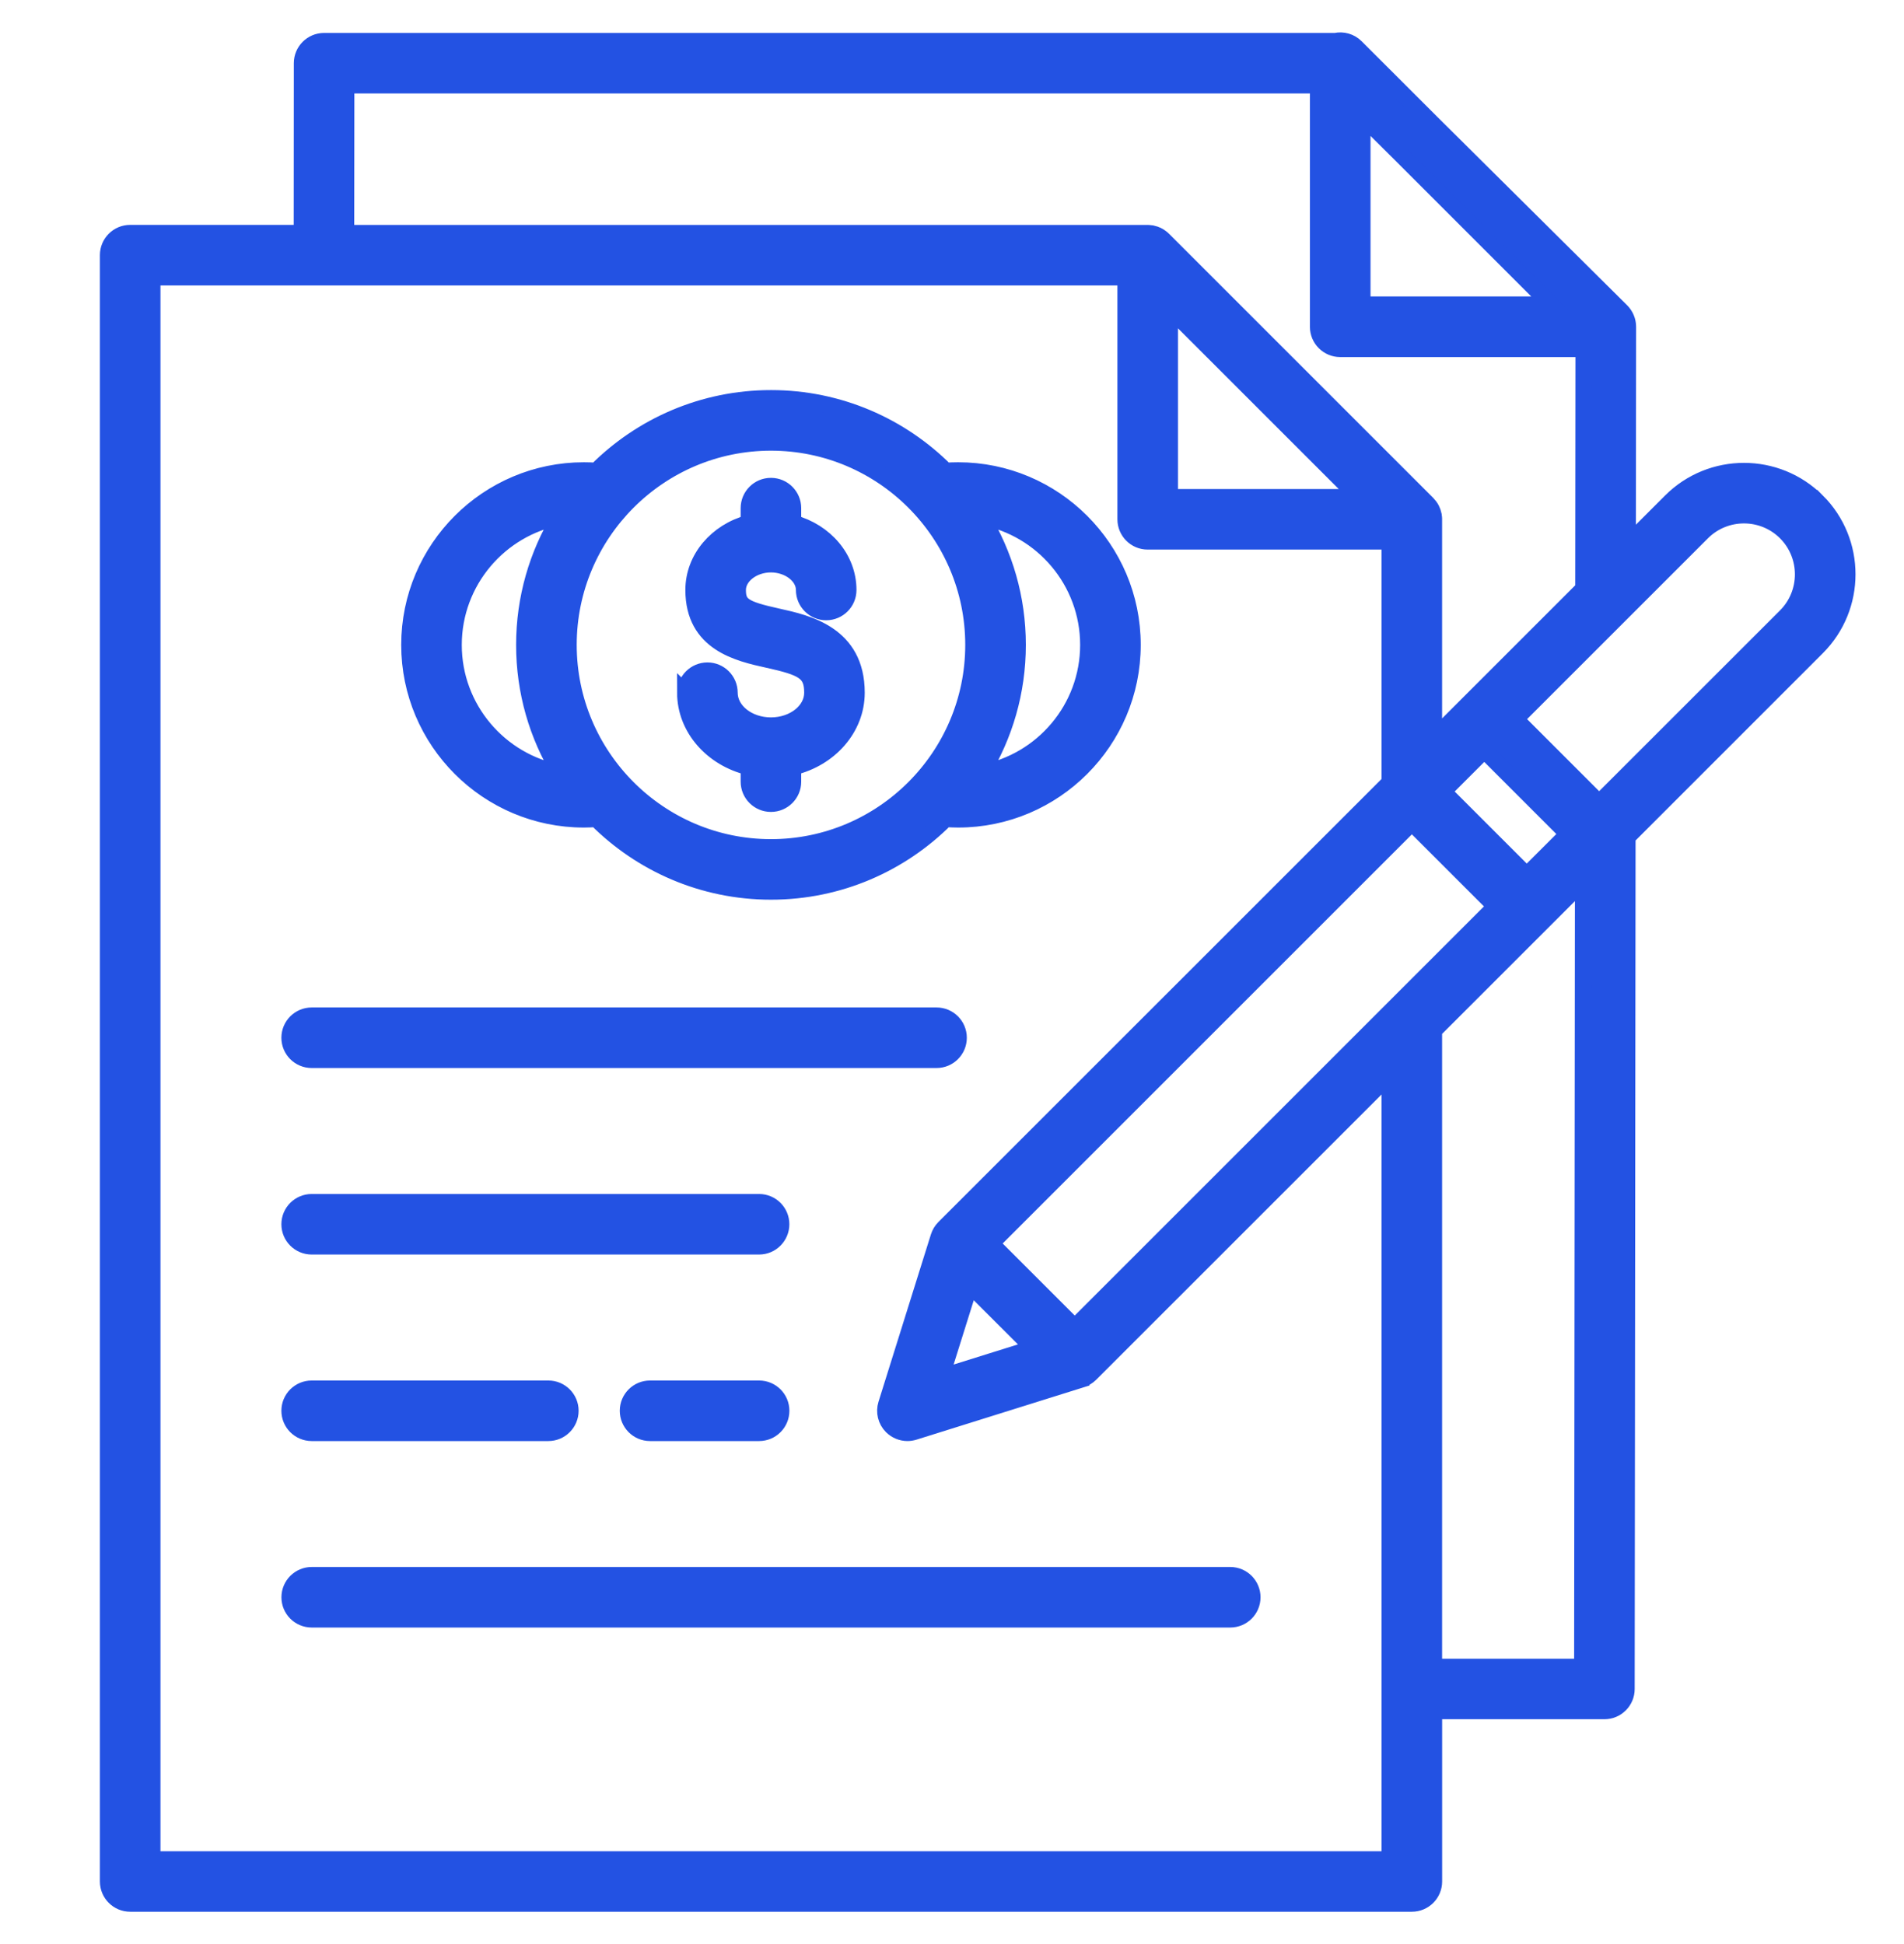 <svg width="47" height="48" viewBox="0 0 47 48" fill="none" xmlns="http://www.w3.org/2000/svg">
<mask id="path-1-outside-1_309_91" maskUnits="userSpaceOnUse" x="1.666" y="0" width="45" height="48" fill="black">
<rect fill="white" x="1.666" width="45" height="48"/>
<path d="M44.855 12.375C43.86 11.379 42.24 11.379 41.244 12.375L40.181 13.438L40.187 8.069C40.187 7.923 40.128 7.783 40.025 7.679L35.342 3.03L33.471 1.16C33.337 1.026 33.146 0.973 32.966 1.013H8.001C7.698 1.013 7.453 1.258 7.453 1.56L7.45 5.752H3.213C2.911 5.752 2.666 5.997 2.666 6.299V46.453C2.666 46.755 2.911 47 3.213 47H34.852C35.154 47 35.399 46.755 35.399 46.453V42.247H39.605C39.907 42.247 40.152 42.002 40.152 41.7L40.174 20.668L44.856 15.985C45.852 14.989 45.852 13.369 44.856 12.374L44.855 12.375ZM33.631 2.876L34.565 3.803L38.282 7.52H33.631V2.876ZM8.548 2.108H32.535V8.068C32.535 8.371 32.781 8.616 33.083 8.616H39.09L39.084 14.534L35.398 18.22V12.821C35.398 12.815 35.398 12.809 35.398 12.803C35.398 12.797 35.398 12.791 35.397 12.784C35.395 12.761 35.392 12.738 35.388 12.716C35.388 12.716 35.388 12.715 35.388 12.714C35.383 12.691 35.376 12.669 35.369 12.647C35.367 12.641 35.365 12.636 35.363 12.63C35.355 12.609 35.346 12.588 35.336 12.569C35.336 12.567 35.335 12.566 35.334 12.565C35.323 12.544 35.31 12.524 35.296 12.505C35.293 12.5 35.289 12.495 35.285 12.49C35.271 12.471 35.255 12.452 35.238 12.435L28.716 5.913C28.7 5.896 28.681 5.881 28.661 5.866C28.656 5.862 28.651 5.858 28.646 5.855C28.627 5.841 28.607 5.828 28.586 5.817C28.585 5.817 28.583 5.816 28.582 5.815C28.562 5.805 28.541 5.796 28.521 5.788C28.515 5.786 28.509 5.784 28.504 5.782C28.482 5.774 28.459 5.768 28.436 5.763C28.436 5.763 28.436 5.763 28.435 5.763C28.412 5.759 28.389 5.756 28.366 5.755C28.36 5.755 28.354 5.754 28.348 5.754C28.341 5.754 28.335 5.753 28.329 5.753H8.544L8.548 2.108ZM36.639 18.529L38.701 20.592L37.688 21.604L35.626 19.542L36.639 18.529ZM33.529 12.274H28.878V7.623L33.529 12.274ZM34.304 45.906H3.761V6.848H27.783V12.821C27.783 13.124 28.028 13.369 28.33 13.369H34.304V19.315L23.305 30.313C23.242 30.376 23.197 30.453 23.17 30.537L21.877 34.667C21.816 34.861 21.868 35.074 22.012 35.218C22.117 35.322 22.257 35.379 22.4 35.379C22.454 35.379 22.51 35.37 22.563 35.354L26.694 34.06V34.058C26.775 34.033 26.852 33.99 26.917 33.925L34.304 26.539V45.906ZM23.945 31.728L25.503 33.285L23.235 33.995L23.945 31.728ZM26.53 32.763L24.468 30.701L34.852 20.317L36.914 22.379L26.53 32.763ZM39.057 41.153H35.398V25.443L39.077 21.765L39.057 41.153ZM44.081 15.212L39.475 19.817L37.413 17.755L42.019 13.149C42.587 12.581 43.512 12.581 44.081 13.149C44.649 13.718 44.649 14.643 44.081 15.212ZM14.414 20.232C14.516 20.232 14.618 20.227 14.72 20.22C15.823 21.327 17.349 22.013 19.032 22.013C20.715 22.013 22.24 21.328 23.344 20.22C23.445 20.227 23.548 20.232 23.65 20.232C26.026 20.232 27.959 18.299 27.959 15.922C27.959 13.546 26.026 11.613 23.65 11.613C23.548 11.613 23.446 11.617 23.344 11.624C22.24 10.517 20.715 9.831 19.032 9.831C17.349 9.831 15.823 10.517 14.72 11.624C14.618 11.617 14.516 11.613 14.414 11.613C12.037 11.613 10.104 13.546 10.104 15.922C10.104 18.299 12.037 20.232 14.414 20.232ZM26.863 15.922C26.863 17.493 25.73 18.804 24.238 19.081C24.799 18.16 25.123 17.078 25.123 15.922C25.123 14.766 24.799 13.685 24.238 12.763C25.73 13.04 26.863 14.351 26.863 15.922ZM19.031 10.927C21.786 10.927 24.027 13.168 24.027 15.922C24.027 18.677 21.786 20.918 19.031 20.918C16.276 20.918 14.036 18.677 14.036 15.922C14.036 13.167 16.277 10.927 19.031 10.927ZM13.825 12.764C13.263 13.685 12.94 14.767 12.94 15.923C12.94 17.079 13.263 18.16 13.825 19.082C12.333 18.805 11.199 17.494 11.199 15.923C11.199 14.352 12.333 13.041 13.825 12.764ZM16.915 17.103C16.915 16.8 17.161 16.555 17.463 16.555C17.765 16.555 18.01 16.801 18.01 17.103C18.01 17.549 18.468 17.912 19.031 17.912C19.594 17.912 20.051 17.549 20.051 17.103C20.051 16.6 19.832 16.484 18.963 16.292C18.228 16.13 17.118 15.884 17.118 14.566C17.118 13.785 17.695 13.125 18.483 12.911V12.546C18.483 12.243 18.728 11.998 19.03 11.998C19.332 11.998 19.578 12.243 19.578 12.546V12.911C20.366 13.125 20.942 13.785 20.942 14.566C20.942 14.869 20.697 15.114 20.395 15.114C20.093 15.114 19.847 14.868 19.847 14.566C19.847 14.223 19.473 13.933 19.03 13.933C18.588 13.933 18.213 14.223 18.213 14.566C18.213 14.939 18.36 15.037 19.199 15.222C19.927 15.383 21.146 15.652 21.146 17.102C21.146 17.982 20.48 18.724 19.578 18.941V19.299C19.578 19.602 19.332 19.846 19.03 19.846C18.728 19.846 18.483 19.601 18.483 19.299V18.941C17.581 18.723 16.914 17.981 16.914 17.102L16.915 17.103ZM7.146 25.622C7.146 25.319 7.392 25.074 7.694 25.074H23.119C23.422 25.074 23.666 25.319 23.666 25.622C23.666 25.924 23.421 26.169 23.119 26.169H7.694C7.391 26.169 7.146 25.924 7.146 25.622ZM7.146 30.226C7.146 29.924 7.392 29.679 7.694 29.679H18.738C19.041 29.679 19.285 29.924 19.285 30.226C19.285 30.528 19.04 30.774 18.738 30.774H7.694C7.391 30.774 7.146 30.528 7.146 30.226ZM19.286 34.831C19.286 35.134 19.041 35.379 18.738 35.379H16.046C15.743 35.379 15.499 35.133 15.499 34.831C15.499 34.529 15.744 34.284 16.046 34.284H18.738C19.041 34.284 19.286 34.529 19.286 34.831ZM7.146 34.831C7.146 34.528 7.392 34.284 7.694 34.284H13.536C13.838 34.284 14.083 34.529 14.083 34.831C14.083 35.133 13.838 35.379 13.536 35.379H7.694C7.391 35.379 7.146 35.133 7.146 34.831ZM24.99 38.888H30.369C30.671 38.888 30.916 39.134 30.916 39.436C30.916 39.738 30.671 39.983 30.369 39.983H7.695C7.392 39.983 7.147 39.738 7.147 39.436C7.147 39.134 7.393 38.888 7.695 38.888H24.991H24.99Z"/>
</mask>
<path d="M44.855 12.375C43.86 11.379 42.24 11.379 41.244 12.375L40.181 13.438L40.187 8.069C40.187 7.923 40.128 7.783 40.025 7.679L35.342 3.03L33.471 1.16C33.337 1.026 33.146 0.973 32.966 1.013H8.001C7.698 1.013 7.453 1.258 7.453 1.56L7.45 5.752H3.213C2.911 5.752 2.666 5.997 2.666 6.299V46.453C2.666 46.755 2.911 47 3.213 47H34.852C35.154 47 35.399 46.755 35.399 46.453V42.247H39.605C39.907 42.247 40.152 42.002 40.152 41.7L40.174 20.668L44.856 15.985C45.852 14.989 45.852 13.369 44.856 12.374L44.855 12.375ZM33.631 2.876L34.565 3.803L38.282 7.52H33.631V2.876ZM8.548 2.108H32.535V8.068C32.535 8.371 32.781 8.616 33.083 8.616H39.09L39.084 14.534L35.398 18.22V12.821C35.398 12.815 35.398 12.809 35.398 12.803C35.398 12.797 35.398 12.791 35.397 12.784C35.395 12.761 35.392 12.738 35.388 12.716C35.388 12.716 35.388 12.715 35.388 12.714C35.383 12.691 35.376 12.669 35.369 12.647C35.367 12.641 35.365 12.636 35.363 12.63C35.355 12.609 35.346 12.588 35.336 12.569C35.336 12.567 35.335 12.566 35.334 12.565C35.323 12.544 35.31 12.524 35.296 12.505C35.293 12.5 35.289 12.495 35.285 12.49C35.271 12.471 35.255 12.452 35.238 12.435L28.716 5.913C28.7 5.896 28.681 5.881 28.661 5.866C28.656 5.862 28.651 5.858 28.646 5.855C28.627 5.841 28.607 5.828 28.586 5.817C28.585 5.817 28.583 5.816 28.582 5.815C28.562 5.805 28.541 5.796 28.521 5.788C28.515 5.786 28.509 5.784 28.504 5.782C28.482 5.774 28.459 5.768 28.436 5.763C28.436 5.763 28.436 5.763 28.435 5.763C28.412 5.759 28.389 5.756 28.366 5.755C28.36 5.755 28.354 5.754 28.348 5.754C28.341 5.754 28.335 5.753 28.329 5.753H8.544L8.548 2.108ZM36.639 18.529L38.701 20.592L37.688 21.604L35.626 19.542L36.639 18.529ZM33.529 12.274H28.878V7.623L33.529 12.274ZM34.304 45.906H3.761V6.848H27.783V12.821C27.783 13.124 28.028 13.369 28.33 13.369H34.304V19.315L23.305 30.313C23.242 30.376 23.197 30.453 23.17 30.537L21.877 34.667C21.816 34.861 21.868 35.074 22.012 35.218C22.117 35.322 22.257 35.379 22.4 35.379C22.454 35.379 22.51 35.37 22.563 35.354L26.694 34.06V34.058C26.775 34.033 26.852 33.99 26.917 33.925L34.304 26.539V45.906ZM23.945 31.728L25.503 33.285L23.235 33.995L23.945 31.728ZM26.53 32.763L24.468 30.701L34.852 20.317L36.914 22.379L26.53 32.763ZM39.057 41.153H35.398V25.443L39.077 21.765L39.057 41.153ZM44.081 15.212L39.475 19.817L37.413 17.755L42.019 13.149C42.587 12.581 43.512 12.581 44.081 13.149C44.649 13.718 44.649 14.643 44.081 15.212ZM14.414 20.232C14.516 20.232 14.618 20.227 14.72 20.22C15.823 21.327 17.349 22.013 19.032 22.013C20.715 22.013 22.24 21.328 23.344 20.22C23.445 20.227 23.548 20.232 23.65 20.232C26.026 20.232 27.959 18.299 27.959 15.922C27.959 13.546 26.026 11.613 23.65 11.613C23.548 11.613 23.446 11.617 23.344 11.624C22.24 10.517 20.715 9.831 19.032 9.831C17.349 9.831 15.823 10.517 14.72 11.624C14.618 11.617 14.516 11.613 14.414 11.613C12.037 11.613 10.104 13.546 10.104 15.922C10.104 18.299 12.037 20.232 14.414 20.232ZM26.863 15.922C26.863 17.493 25.73 18.804 24.238 19.081C24.799 18.16 25.123 17.078 25.123 15.922C25.123 14.766 24.799 13.685 24.238 12.763C25.73 13.04 26.863 14.351 26.863 15.922ZM19.031 10.927C21.786 10.927 24.027 13.168 24.027 15.922C24.027 18.677 21.786 20.918 19.031 20.918C16.276 20.918 14.036 18.677 14.036 15.922C14.036 13.167 16.277 10.927 19.031 10.927ZM13.825 12.764C13.263 13.685 12.94 14.767 12.94 15.923C12.94 17.079 13.263 18.16 13.825 19.082C12.333 18.805 11.199 17.494 11.199 15.923C11.199 14.352 12.333 13.041 13.825 12.764ZM16.915 17.103C16.915 16.8 17.161 16.555 17.463 16.555C17.765 16.555 18.01 16.801 18.01 17.103C18.01 17.549 18.468 17.912 19.031 17.912C19.594 17.912 20.051 17.549 20.051 17.103C20.051 16.6 19.832 16.484 18.963 16.292C18.228 16.13 17.118 15.884 17.118 14.566C17.118 13.785 17.695 13.125 18.483 12.911V12.546C18.483 12.243 18.728 11.998 19.03 11.998C19.332 11.998 19.578 12.243 19.578 12.546V12.911C20.366 13.125 20.942 13.785 20.942 14.566C20.942 14.869 20.697 15.114 20.395 15.114C20.093 15.114 19.847 14.868 19.847 14.566C19.847 14.223 19.473 13.933 19.03 13.933C18.588 13.933 18.213 14.223 18.213 14.566C18.213 14.939 18.36 15.037 19.199 15.222C19.927 15.383 21.146 15.652 21.146 17.102C21.146 17.982 20.48 18.724 19.578 18.941V19.299C19.578 19.602 19.332 19.846 19.03 19.846C18.728 19.846 18.483 19.601 18.483 19.299V18.941C17.581 18.723 16.914 17.981 16.914 17.102L16.915 17.103ZM7.146 25.622C7.146 25.319 7.392 25.074 7.694 25.074H23.119C23.422 25.074 23.666 25.319 23.666 25.622C23.666 25.924 23.421 26.169 23.119 26.169H7.694C7.391 26.169 7.146 25.924 7.146 25.622ZM7.146 30.226C7.146 29.924 7.392 29.679 7.694 29.679H18.738C19.041 29.679 19.285 29.924 19.285 30.226C19.285 30.528 19.04 30.774 18.738 30.774H7.694C7.391 30.774 7.146 30.528 7.146 30.226ZM19.286 34.831C19.286 35.134 19.041 35.379 18.738 35.379H16.046C15.743 35.379 15.499 35.133 15.499 34.831C15.499 34.529 15.744 34.284 16.046 34.284H18.738C19.041 34.284 19.286 34.529 19.286 34.831ZM7.146 34.831C7.146 34.528 7.392 34.284 7.694 34.284H13.536C13.838 34.284 14.083 34.529 14.083 34.831C14.083 35.133 13.838 35.379 13.536 35.379H7.694C7.391 35.379 7.146 35.133 7.146 34.831ZM24.99 38.888H30.369C30.671 38.888 30.916 39.134 30.916 39.436C30.916 39.738 30.671 39.983 30.369 39.983H7.695C7.392 39.983 7.147 39.738 7.147 39.436C7.147 39.134 7.393 38.888 7.695 38.888H24.991H24.99Z" fill="#2352E3"/>
<path d="M44.855 12.375C43.86 11.379 42.24 11.379 41.244 12.375L40.181 13.438L40.187 8.069C40.187 7.923 40.128 7.783 40.025 7.679L35.342 3.03L33.471 1.16C33.337 1.026 33.146 0.973 32.966 1.013H8.001C7.698 1.013 7.453 1.258 7.453 1.56L7.45 5.752H3.213C2.911 5.752 2.666 5.997 2.666 6.299V46.453C2.666 46.755 2.911 47 3.213 47H34.852C35.154 47 35.399 46.755 35.399 46.453V42.247H39.605C39.907 42.247 40.152 42.002 40.152 41.7L40.174 20.668L44.856 15.985C45.852 14.989 45.852 13.369 44.856 12.374L44.855 12.375ZM33.631 2.876L34.565 3.803L38.282 7.52H33.631V2.876ZM8.548 2.108H32.535V8.068C32.535 8.371 32.781 8.616 33.083 8.616H39.09L39.084 14.534L35.398 18.22V12.821C35.398 12.815 35.398 12.809 35.398 12.803C35.398 12.797 35.398 12.791 35.397 12.784C35.395 12.761 35.392 12.738 35.388 12.716C35.388 12.716 35.388 12.715 35.388 12.714C35.383 12.691 35.376 12.669 35.369 12.647C35.367 12.641 35.365 12.636 35.363 12.63C35.355 12.609 35.346 12.588 35.336 12.569C35.336 12.567 35.335 12.566 35.334 12.565C35.323 12.544 35.31 12.524 35.296 12.505C35.293 12.5 35.289 12.495 35.285 12.49C35.271 12.471 35.255 12.452 35.238 12.435L28.716 5.913C28.7 5.896 28.681 5.881 28.661 5.866C28.656 5.862 28.651 5.858 28.646 5.855C28.627 5.841 28.607 5.828 28.586 5.817C28.585 5.817 28.583 5.816 28.582 5.815C28.562 5.805 28.541 5.796 28.521 5.788C28.515 5.786 28.509 5.784 28.504 5.782C28.482 5.774 28.459 5.768 28.436 5.763C28.436 5.763 28.436 5.763 28.435 5.763C28.412 5.759 28.389 5.756 28.366 5.755C28.36 5.755 28.354 5.754 28.348 5.754C28.341 5.754 28.335 5.753 28.329 5.753H8.544L8.548 2.108ZM36.639 18.529L38.701 20.592L37.688 21.604L35.626 19.542L36.639 18.529ZM33.529 12.274H28.878V7.623L33.529 12.274ZM34.304 45.906H3.761V6.848H27.783V12.821C27.783 13.124 28.028 13.369 28.33 13.369H34.304V19.315L23.305 30.313C23.242 30.376 23.197 30.453 23.17 30.537L21.877 34.667C21.816 34.861 21.868 35.074 22.012 35.218C22.117 35.322 22.257 35.379 22.4 35.379C22.454 35.379 22.51 35.37 22.563 35.354L26.694 34.06V34.058C26.775 34.033 26.852 33.99 26.917 33.925L34.304 26.539V45.906ZM23.945 31.728L25.503 33.285L23.235 33.995L23.945 31.728ZM26.53 32.763L24.468 30.701L34.852 20.317L36.914 22.379L26.53 32.763ZM39.057 41.153H35.398V25.443L39.077 21.765L39.057 41.153ZM44.081 15.212L39.475 19.817L37.413 17.755L42.019 13.149C42.587 12.581 43.512 12.581 44.081 13.149C44.649 13.718 44.649 14.643 44.081 15.212ZM14.414 20.232C14.516 20.232 14.618 20.227 14.72 20.22C15.823 21.327 17.349 22.013 19.032 22.013C20.715 22.013 22.24 21.328 23.344 20.22C23.445 20.227 23.548 20.232 23.65 20.232C26.026 20.232 27.959 18.299 27.959 15.922C27.959 13.546 26.026 11.613 23.65 11.613C23.548 11.613 23.446 11.617 23.344 11.624C22.24 10.517 20.715 9.831 19.032 9.831C17.349 9.831 15.823 10.517 14.72 11.624C14.618 11.617 14.516 11.613 14.414 11.613C12.037 11.613 10.104 13.546 10.104 15.922C10.104 18.299 12.037 20.232 14.414 20.232ZM26.863 15.922C26.863 17.493 25.73 18.804 24.238 19.081C24.799 18.16 25.123 17.078 25.123 15.922C25.123 14.766 24.799 13.685 24.238 12.763C25.73 13.04 26.863 14.351 26.863 15.922ZM19.031 10.927C21.786 10.927 24.027 13.168 24.027 15.922C24.027 18.677 21.786 20.918 19.031 20.918C16.276 20.918 14.036 18.677 14.036 15.922C14.036 13.167 16.277 10.927 19.031 10.927ZM13.825 12.764C13.263 13.685 12.94 14.767 12.94 15.923C12.94 17.079 13.263 18.16 13.825 19.082C12.333 18.805 11.199 17.494 11.199 15.923C11.199 14.352 12.333 13.041 13.825 12.764ZM16.915 17.103C16.915 16.8 17.161 16.555 17.463 16.555C17.765 16.555 18.01 16.801 18.01 17.103C18.01 17.549 18.468 17.912 19.031 17.912C19.594 17.912 20.051 17.549 20.051 17.103C20.051 16.6 19.832 16.484 18.963 16.292C18.228 16.13 17.118 15.884 17.118 14.566C17.118 13.785 17.695 13.125 18.483 12.911V12.546C18.483 12.243 18.728 11.998 19.03 11.998C19.332 11.998 19.578 12.243 19.578 12.546V12.911C20.366 13.125 20.942 13.785 20.942 14.566C20.942 14.869 20.697 15.114 20.395 15.114C20.093 15.114 19.847 14.868 19.847 14.566C19.847 14.223 19.473 13.933 19.03 13.933C18.588 13.933 18.213 14.223 18.213 14.566C18.213 14.939 18.36 15.037 19.199 15.222C19.927 15.383 21.146 15.652 21.146 17.102C21.146 17.982 20.48 18.724 19.578 18.941V19.299C19.578 19.602 19.332 19.846 19.03 19.846C18.728 19.846 18.483 19.601 18.483 19.299V18.941C17.581 18.723 16.914 17.981 16.914 17.102L16.915 17.103ZM7.146 25.622C7.146 25.319 7.392 25.074 7.694 25.074H23.119C23.422 25.074 23.666 25.319 23.666 25.622C23.666 25.924 23.421 26.169 23.119 26.169H7.694C7.391 26.169 7.146 25.924 7.146 25.622ZM7.146 30.226C7.146 29.924 7.392 29.679 7.694 29.679H18.738C19.041 29.679 19.285 29.924 19.285 30.226C19.285 30.528 19.04 30.774 18.738 30.774H7.694C7.391 30.774 7.146 30.528 7.146 30.226ZM19.286 34.831C19.286 35.134 19.041 35.379 18.738 35.379H16.046C15.743 35.379 15.499 35.133 15.499 34.831C15.499 34.529 15.744 34.284 16.046 34.284H18.738C19.041 34.284 19.286 34.529 19.286 34.831ZM7.146 34.831C7.146 34.528 7.392 34.284 7.694 34.284H13.536C13.838 34.284 14.083 34.529 14.083 34.831C14.083 35.133 13.838 35.379 13.536 35.379H7.694C7.391 35.379 7.146 35.133 7.146 34.831ZM24.99 38.888H30.369C30.671 38.888 30.916 39.134 30.916 39.436C30.916 39.738 30.671 39.983 30.369 39.983H7.695C7.392 39.983 7.147 39.738 7.147 39.436C7.147 39.134 7.393 38.888 7.695 38.888H24.991H24.99Z" stroke="#2352E3" stroke-width="0.4" mask="url(#path-1-outside-1_309_91)"/>
</svg>
